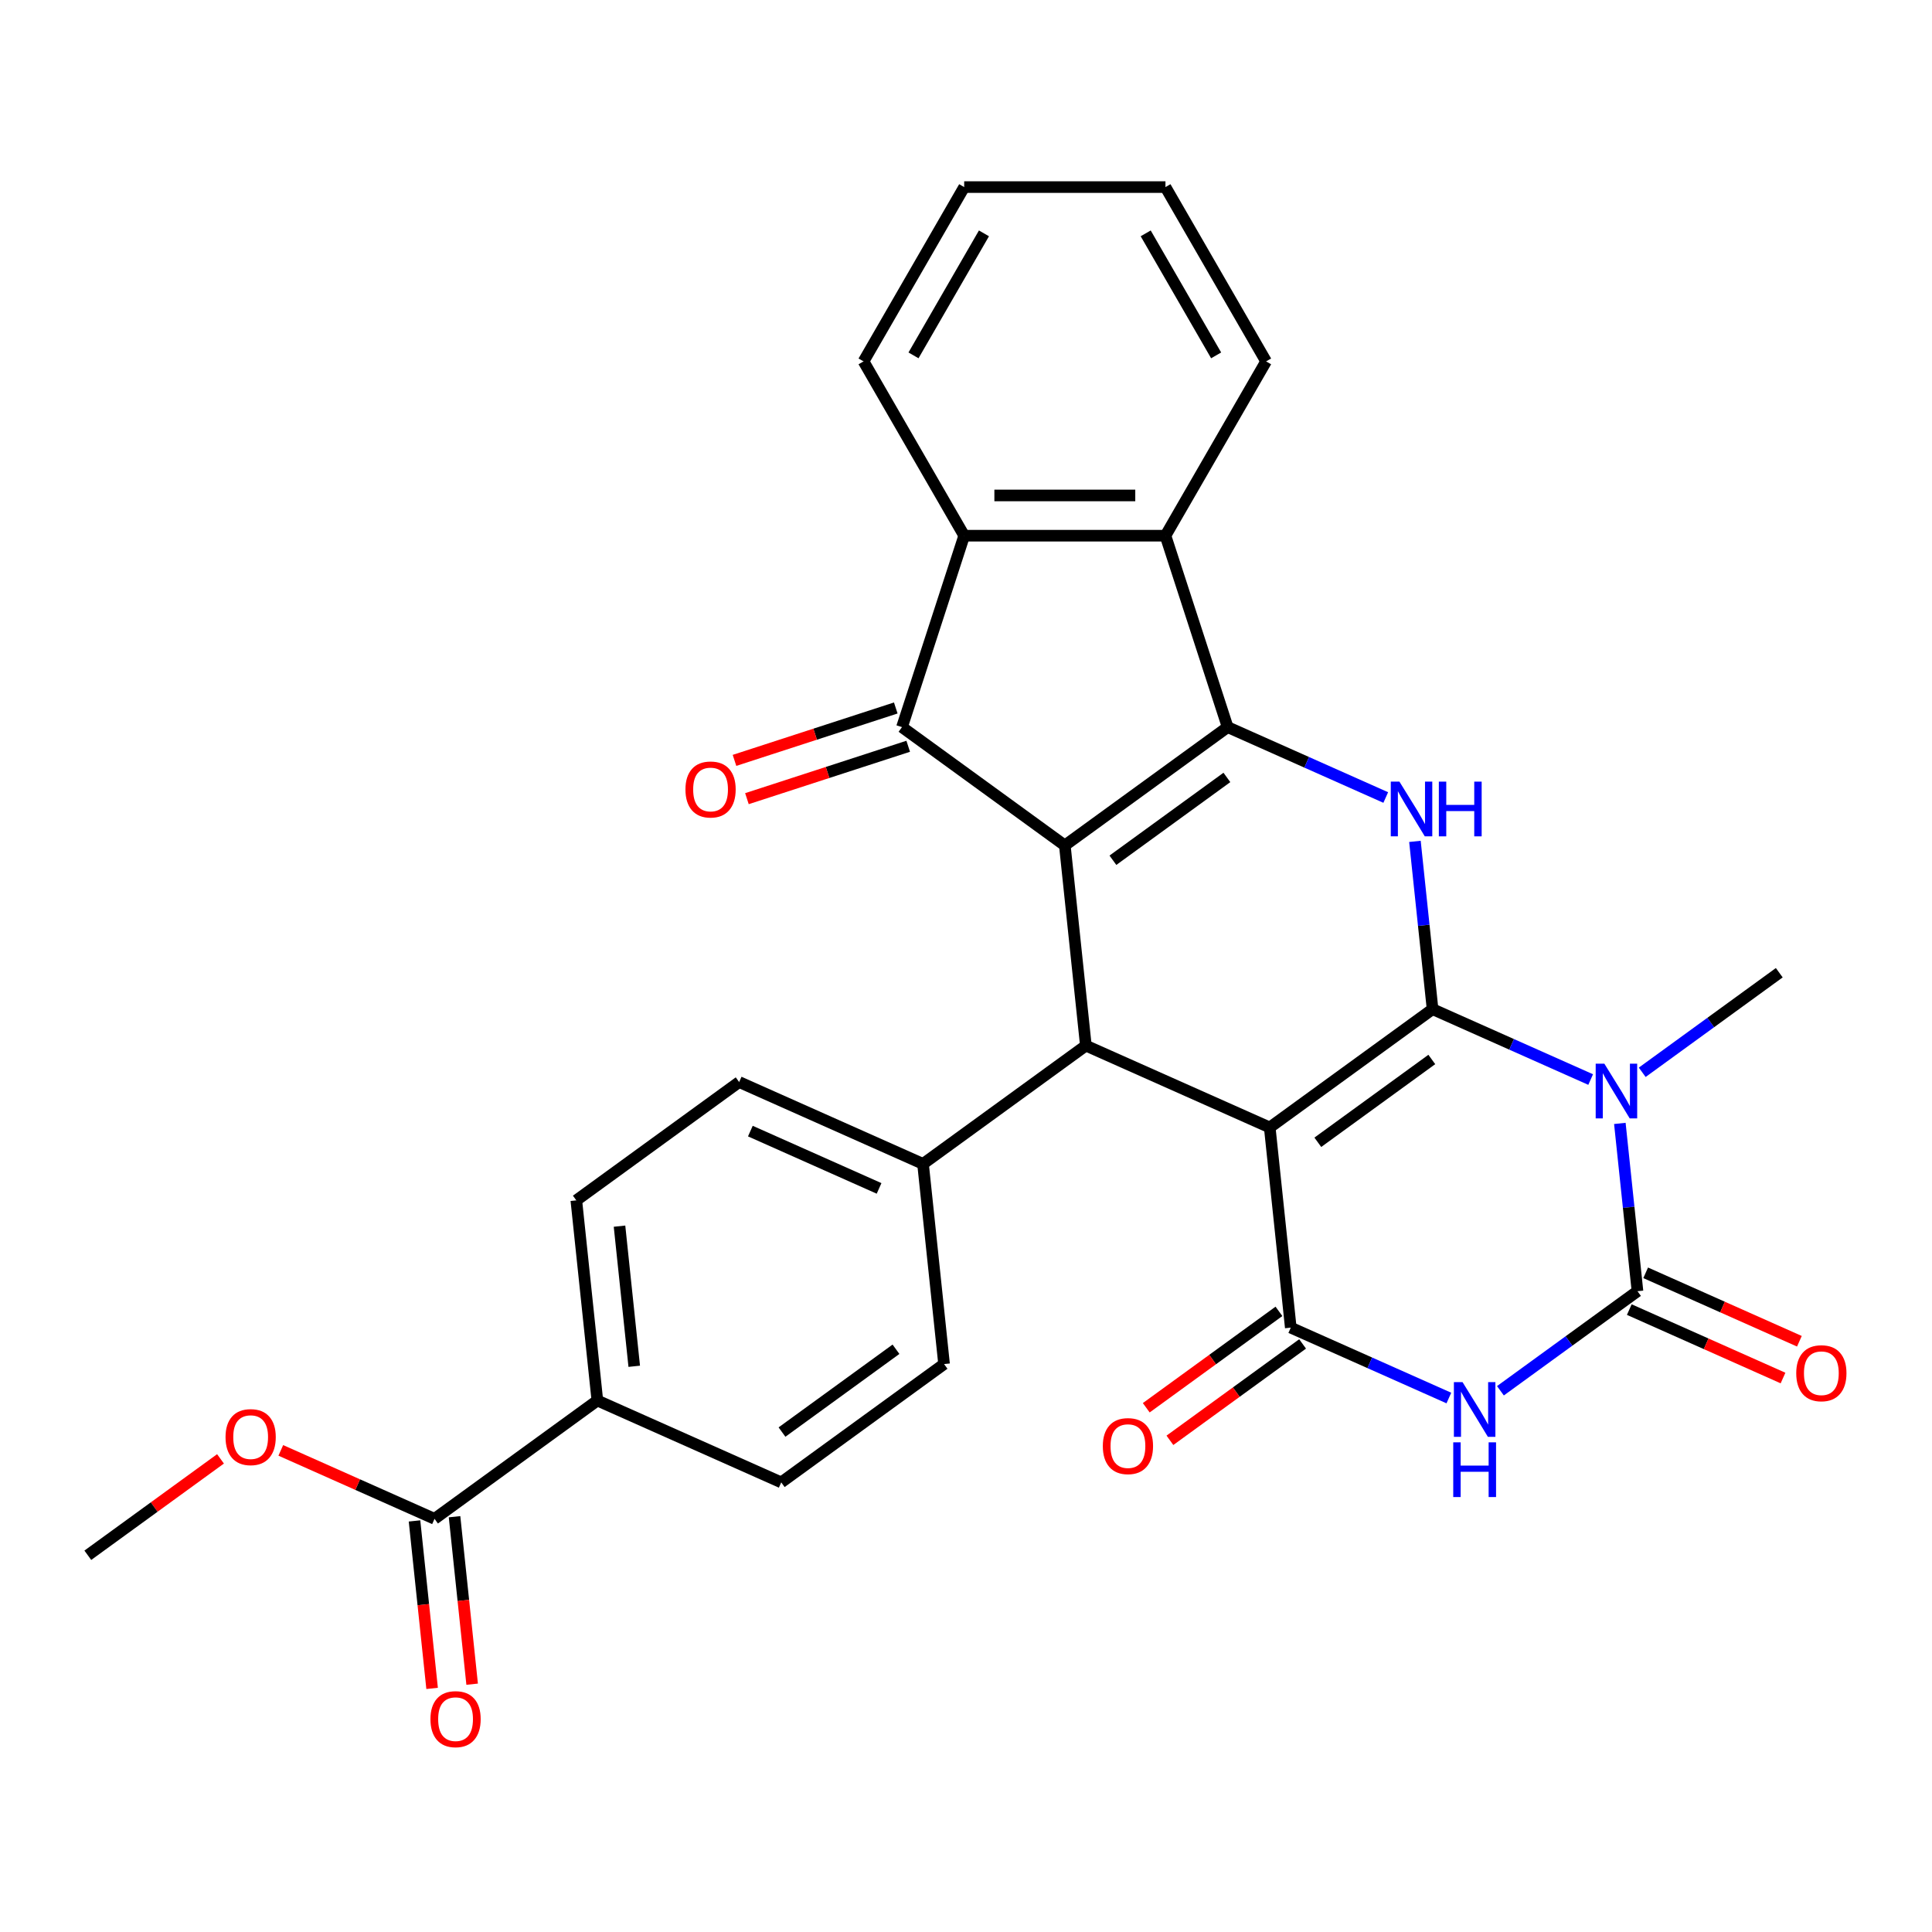 <?xml version='1.0' encoding='iso-8859-1'?>
<svg version='1.1' baseProfile='full'
              xmlns='http://www.w3.org/2000/svg'
                      xmlns:rdkit='http://www.rdkit.org/xml'
                      xmlns:xlink='http://www.w3.org/1999/xlink'
                  xml:space='preserve'
width='1000px' height='1000px' viewBox='0 0 1000 1000'>
<!-- END OF HEADER -->
<rect style='opacity:1.0;fill:#FFFFFF;stroke:none' width='1000' height='1000' x='0' y='0'> </rect>
<path class='bond-0' d='M 741.495,522.34 L 657.212,583.575' style='fill:none;fill-rule:evenodd;stroke:#000000;stroke-width:6px;stroke-linecap:butt;stroke-linejoin:miter;stroke-opacity:1' />
<path class='bond-0' d='M 741.1,548.382 L 682.102,591.246' style='fill:none;fill-rule:evenodd;stroke:#000000;stroke-width:6px;stroke-linecap:butt;stroke-linejoin:miter;stroke-opacity:1' />
<path class='bond-2' d='M 741.495,522.34 L 782.409,540.556' style='fill:none;fill-rule:evenodd;stroke:#000000;stroke-width:6px;stroke-linecap:butt;stroke-linejoin:miter;stroke-opacity:1' />
<path class='bond-2' d='M 782.409,540.556 L 823.323,558.772' style='fill:none;fill-rule:evenodd;stroke:#0000FF;stroke-width:6px;stroke-linecap:butt;stroke-linejoin:miter;stroke-opacity:1' />
<path class='bond-7' d='M 741.495,522.34 L 736.931,478.918' style='fill:none;fill-rule:evenodd;stroke:#000000;stroke-width:6px;stroke-linecap:butt;stroke-linejoin:miter;stroke-opacity:1' />
<path class='bond-7' d='M 736.931,478.918 L 732.367,435.496' style='fill:none;fill-rule:evenodd;stroke:#0000FF;stroke-width:6px;stroke-linecap:butt;stroke-linejoin:miter;stroke-opacity:1' />
<path class='bond-4' d='M 657.212,583.575 L 668.102,687.183' style='fill:none;fill-rule:evenodd;stroke:#000000;stroke-width:6px;stroke-linecap:butt;stroke-linejoin:miter;stroke-opacity:1' />
<path class='bond-8' d='M 657.212,583.575 L 562.04,541.201' style='fill:none;fill-rule:evenodd;stroke:#000000;stroke-width:6px;stroke-linecap:butt;stroke-linejoin:miter;stroke-opacity:1' />
<path class='bond-1' d='M 551.15,437.593 L 635.433,376.358' style='fill:none;fill-rule:evenodd;stroke:#000000;stroke-width:6px;stroke-linecap:butt;stroke-linejoin:miter;stroke-opacity:1' />
<path class='bond-1' d='M 576.04,445.264 L 635.038,402.4' style='fill:none;fill-rule:evenodd;stroke:#000000;stroke-width:6px;stroke-linecap:butt;stroke-linejoin:miter;stroke-opacity:1' />
<path class='bond-9' d='M 551.15,437.593 L 466.868,376.358' style='fill:none;fill-rule:evenodd;stroke:#000000;stroke-width:6px;stroke-linecap:butt;stroke-linejoin:miter;stroke-opacity:1' />
<path class='bond-30' d='M 551.15,437.593 L 562.04,541.201' style='fill:none;fill-rule:evenodd;stroke:#000000;stroke-width:6px;stroke-linecap:butt;stroke-linejoin:miter;stroke-opacity:1' />
<path class='bond-5' d='M 838.429,581.478 L 842.993,624.9' style='fill:none;fill-rule:evenodd;stroke:#0000FF;stroke-width:6px;stroke-linecap:butt;stroke-linejoin:miter;stroke-opacity:1' />
<path class='bond-5' d='M 842.993,624.9 L 847.557,668.322' style='fill:none;fill-rule:evenodd;stroke:#000000;stroke-width:6px;stroke-linecap:butt;stroke-linejoin:miter;stroke-opacity:1' />
<path class='bond-23' d='M 850.012,555.018 L 885.481,529.248' style='fill:none;fill-rule:evenodd;stroke:#0000FF;stroke-width:6px;stroke-linecap:butt;stroke-linejoin:miter;stroke-opacity:1' />
<path class='bond-23' d='M 885.481,529.248 L 920.95,503.479' style='fill:none;fill-rule:evenodd;stroke:#000000;stroke-width:6px;stroke-linecap:butt;stroke-linejoin:miter;stroke-opacity:1' />
<path class='bond-3' d='M 635.433,376.358 L 676.347,394.574' style='fill:none;fill-rule:evenodd;stroke:#000000;stroke-width:6px;stroke-linecap:butt;stroke-linejoin:miter;stroke-opacity:1' />
<path class='bond-3' d='M 676.347,394.574 L 717.261,412.79' style='fill:none;fill-rule:evenodd;stroke:#0000FF;stroke-width:6px;stroke-linecap:butt;stroke-linejoin:miter;stroke-opacity:1' />
<path class='bond-10' d='M 635.433,376.358 L 603.24,277.278' style='fill:none;fill-rule:evenodd;stroke:#000000;stroke-width:6px;stroke-linecap:butt;stroke-linejoin:miter;stroke-opacity:1' />
<path class='bond-15' d='M 661.979,678.755 L 627.639,703.704' style='fill:none;fill-rule:evenodd;stroke:#000000;stroke-width:6px;stroke-linecap:butt;stroke-linejoin:miter;stroke-opacity:1' />
<path class='bond-15' d='M 627.639,703.704 L 593.3,728.653' style='fill:none;fill-rule:evenodd;stroke:#FF0000;stroke-width:6px;stroke-linecap:butt;stroke-linejoin:miter;stroke-opacity:1' />
<path class='bond-15' d='M 674.225,695.612 L 639.886,720.56' style='fill:none;fill-rule:evenodd;stroke:#000000;stroke-width:6px;stroke-linecap:butt;stroke-linejoin:miter;stroke-opacity:1' />
<path class='bond-15' d='M 639.886,720.56 L 605.547,745.509' style='fill:none;fill-rule:evenodd;stroke:#FF0000;stroke-width:6px;stroke-linecap:butt;stroke-linejoin:miter;stroke-opacity:1' />
<path class='bond-31' d='M 668.102,687.183 L 709.016,705.399' style='fill:none;fill-rule:evenodd;stroke:#000000;stroke-width:6px;stroke-linecap:butt;stroke-linejoin:miter;stroke-opacity:1' />
<path class='bond-31' d='M 709.016,705.399 L 749.93,723.615' style='fill:none;fill-rule:evenodd;stroke:#0000FF;stroke-width:6px;stroke-linecap:butt;stroke-linejoin:miter;stroke-opacity:1' />
<path class='bond-6' d='M 847.557,668.322 L 812.088,694.092' style='fill:none;fill-rule:evenodd;stroke:#000000;stroke-width:6px;stroke-linecap:butt;stroke-linejoin:miter;stroke-opacity:1' />
<path class='bond-6' d='M 812.088,694.092 L 776.619,719.861' style='fill:none;fill-rule:evenodd;stroke:#0000FF;stroke-width:6px;stroke-linecap:butt;stroke-linejoin:miter;stroke-opacity:1' />
<path class='bond-14' d='M 843.32,677.839 L 883.104,695.552' style='fill:none;fill-rule:evenodd;stroke:#000000;stroke-width:6px;stroke-linecap:butt;stroke-linejoin:miter;stroke-opacity:1' />
<path class='bond-14' d='M 883.104,695.552 L 922.887,713.265' style='fill:none;fill-rule:evenodd;stroke:#FF0000;stroke-width:6px;stroke-linecap:butt;stroke-linejoin:miter;stroke-opacity:1' />
<path class='bond-14' d='M 851.794,658.805 L 891.578,676.517' style='fill:none;fill-rule:evenodd;stroke:#000000;stroke-width:6px;stroke-linecap:butt;stroke-linejoin:miter;stroke-opacity:1' />
<path class='bond-14' d='M 891.578,676.517 L 931.362,694.23' style='fill:none;fill-rule:evenodd;stroke:#FF0000;stroke-width:6px;stroke-linecap:butt;stroke-linejoin:miter;stroke-opacity:1' />
<path class='bond-13' d='M 562.04,541.201 L 477.757,602.436' style='fill:none;fill-rule:evenodd;stroke:#000000;stroke-width:6px;stroke-linecap:butt;stroke-linejoin:miter;stroke-opacity:1' />
<path class='bond-16' d='M 463.648,366.45 L 421.911,380.012' style='fill:none;fill-rule:evenodd;stroke:#000000;stroke-width:6px;stroke-linecap:butt;stroke-linejoin:miter;stroke-opacity:1' />
<path class='bond-16' d='M 421.911,380.012 L 380.173,393.573' style='fill:none;fill-rule:evenodd;stroke:#FF0000;stroke-width:6px;stroke-linecap:butt;stroke-linejoin:miter;stroke-opacity:1' />
<path class='bond-16' d='M 470.087,386.266 L 428.349,399.828' style='fill:none;fill-rule:evenodd;stroke:#000000;stroke-width:6px;stroke-linecap:butt;stroke-linejoin:miter;stroke-opacity:1' />
<path class='bond-16' d='M 428.349,399.828 L 386.611,413.389' style='fill:none;fill-rule:evenodd;stroke:#FF0000;stroke-width:6px;stroke-linecap:butt;stroke-linejoin:miter;stroke-opacity:1' />
<path class='bond-32' d='M 466.868,376.358 L 499.061,277.278' style='fill:none;fill-rule:evenodd;stroke:#000000;stroke-width:6px;stroke-linecap:butt;stroke-linejoin:miter;stroke-opacity:1' />
<path class='bond-11' d='M 603.24,277.278 L 499.061,277.278' style='fill:none;fill-rule:evenodd;stroke:#000000;stroke-width:6px;stroke-linecap:butt;stroke-linejoin:miter;stroke-opacity:1' />
<path class='bond-11' d='M 587.613,256.442 L 514.688,256.442' style='fill:none;fill-rule:evenodd;stroke:#000000;stroke-width:6px;stroke-linecap:butt;stroke-linejoin:miter;stroke-opacity:1' />
<path class='bond-25' d='M 603.24,277.278 L 655.329,187.056' style='fill:none;fill-rule:evenodd;stroke:#000000;stroke-width:6px;stroke-linecap:butt;stroke-linejoin:miter;stroke-opacity:1' />
<path class='bond-26' d='M 499.061,277.278 L 446.971,187.056' style='fill:none;fill-rule:evenodd;stroke:#000000;stroke-width:6px;stroke-linecap:butt;stroke-linejoin:miter;stroke-opacity:1' />
<path class='bond-12' d='M 224.909,786.141 L 309.192,724.906' style='fill:none;fill-rule:evenodd;stroke:#000000;stroke-width:6px;stroke-linecap:butt;stroke-linejoin:miter;stroke-opacity:1' />
<path class='bond-18' d='M 214.549,787.23 L 219.104,830.572' style='fill:none;fill-rule:evenodd;stroke:#000000;stroke-width:6px;stroke-linecap:butt;stroke-linejoin:miter;stroke-opacity:1' />
<path class='bond-18' d='M 219.104,830.572 L 223.659,873.914' style='fill:none;fill-rule:evenodd;stroke:#FF0000;stroke-width:6px;stroke-linecap:butt;stroke-linejoin:miter;stroke-opacity:1' />
<path class='bond-18' d='M 235.27,785.052 L 239.826,828.394' style='fill:none;fill-rule:evenodd;stroke:#000000;stroke-width:6px;stroke-linecap:butt;stroke-linejoin:miter;stroke-opacity:1' />
<path class='bond-18' d='M 239.826,828.394 L 244.381,871.736' style='fill:none;fill-rule:evenodd;stroke:#FF0000;stroke-width:6px;stroke-linecap:butt;stroke-linejoin:miter;stroke-opacity:1' />
<path class='bond-24' d='M 224.909,786.141 L 185.126,768.428' style='fill:none;fill-rule:evenodd;stroke:#000000;stroke-width:6px;stroke-linecap:butt;stroke-linejoin:miter;stroke-opacity:1' />
<path class='bond-24' d='M 185.126,768.428 L 145.342,750.715' style='fill:none;fill-rule:evenodd;stroke:#FF0000;stroke-width:6px;stroke-linecap:butt;stroke-linejoin:miter;stroke-opacity:1' />
<path class='bond-19' d='M 477.757,602.436 L 488.647,706.045' style='fill:none;fill-rule:evenodd;stroke:#000000;stroke-width:6px;stroke-linecap:butt;stroke-linejoin:miter;stroke-opacity:1' />
<path class='bond-20' d='M 477.757,602.436 L 382.585,560.063' style='fill:none;fill-rule:evenodd;stroke:#000000;stroke-width:6px;stroke-linecap:butt;stroke-linejoin:miter;stroke-opacity:1' />
<path class='bond-20' d='M 455.007,615.115 L 388.386,585.453' style='fill:none;fill-rule:evenodd;stroke:#000000;stroke-width:6px;stroke-linecap:butt;stroke-linejoin:miter;stroke-opacity:1' />
<path class='bond-17' d='M 309.192,724.906 L 298.302,621.298' style='fill:none;fill-rule:evenodd;stroke:#000000;stroke-width:6px;stroke-linecap:butt;stroke-linejoin:miter;stroke-opacity:1' />
<path class='bond-17' d='M 328.28,707.187 L 320.658,634.661' style='fill:none;fill-rule:evenodd;stroke:#000000;stroke-width:6px;stroke-linecap:butt;stroke-linejoin:miter;stroke-opacity:1' />
<path class='bond-33' d='M 309.192,724.906 L 404.364,767.28' style='fill:none;fill-rule:evenodd;stroke:#000000;stroke-width:6px;stroke-linecap:butt;stroke-linejoin:miter;stroke-opacity:1' />
<path class='bond-21' d='M 488.647,706.045 L 404.364,767.28' style='fill:none;fill-rule:evenodd;stroke:#000000;stroke-width:6px;stroke-linecap:butt;stroke-linejoin:miter;stroke-opacity:1' />
<path class='bond-21' d='M 463.758,698.373 L 404.76,741.238' style='fill:none;fill-rule:evenodd;stroke:#000000;stroke-width:6px;stroke-linecap:butt;stroke-linejoin:miter;stroke-opacity:1' />
<path class='bond-22' d='M 382.585,560.063 L 298.302,621.298' style='fill:none;fill-rule:evenodd;stroke:#000000;stroke-width:6px;stroke-linecap:butt;stroke-linejoin:miter;stroke-opacity:1' />
<path class='bond-27' d='M 114.133,755.105 L 79.794,780.054' style='fill:none;fill-rule:evenodd;stroke:#FF0000;stroke-width:6px;stroke-linecap:butt;stroke-linejoin:miter;stroke-opacity:1' />
<path class='bond-27' d='M 79.794,780.054 L 45.455,805.003' style='fill:none;fill-rule:evenodd;stroke:#000000;stroke-width:6px;stroke-linecap:butt;stroke-linejoin:miter;stroke-opacity:1' />
<path class='bond-29' d='M 655.329,187.056 L 603.24,96.835' style='fill:none;fill-rule:evenodd;stroke:#000000;stroke-width:6px;stroke-linecap:butt;stroke-linejoin:miter;stroke-opacity:1' />
<path class='bond-29' d='M 629.472,183.941 L 593.009,120.786' style='fill:none;fill-rule:evenodd;stroke:#000000;stroke-width:6px;stroke-linecap:butt;stroke-linejoin:miter;stroke-opacity:1' />
<path class='bond-34' d='M 446.971,187.056 L 499.061,96.835' style='fill:none;fill-rule:evenodd;stroke:#000000;stroke-width:6px;stroke-linecap:butt;stroke-linejoin:miter;stroke-opacity:1' />
<path class='bond-34' d='M 472.829,183.941 L 509.292,120.786' style='fill:none;fill-rule:evenodd;stroke:#000000;stroke-width:6px;stroke-linecap:butt;stroke-linejoin:miter;stroke-opacity:1' />
<path class='bond-28' d='M 499.061,96.835 L 603.24,96.835' style='fill:none;fill-rule:evenodd;stroke:#000000;stroke-width:6px;stroke-linecap:butt;stroke-linejoin:miter;stroke-opacity:1' />
<path  class='atom-3' d='M 830.407 550.553
L 839.687 565.553
Q 840.607 567.033, 842.087 569.713
Q 843.567 572.393, 843.647 572.553
L 843.647 550.553
L 847.407 550.553
L 847.407 578.873
L 843.527 578.873
L 833.567 562.473
Q 832.407 560.553, 831.167 558.353
Q 829.967 556.153, 829.607 555.473
L 829.607 578.873
L 825.927 578.873
L 825.927 550.553
L 830.407 550.553
' fill='#0000FF'/>
<path  class='atom-7' d='M 757.014 715.397
L 766.294 730.397
Q 767.214 731.877, 768.694 734.557
Q 770.174 737.237, 770.254 737.397
L 770.254 715.397
L 774.014 715.397
L 774.014 743.717
L 770.134 743.717
L 760.174 727.317
Q 759.014 725.397, 757.774 723.197
Q 756.574 720.997, 756.214 720.317
L 756.214 743.717
L 752.534 743.717
L 752.534 715.397
L 757.014 715.397
' fill='#0000FF'/>
<path  class='atom-7' d='M 752.194 746.549
L 756.034 746.549
L 756.034 758.589
L 770.514 758.589
L 770.514 746.549
L 774.354 746.549
L 774.354 774.869
L 770.514 774.869
L 770.514 761.789
L 756.034 761.789
L 756.034 774.869
L 752.194 774.869
L 752.194 746.549
' fill='#0000FF'/>
<path  class='atom-8' d='M 724.345 404.572
L 733.625 419.572
Q 734.545 421.052, 736.025 423.732
Q 737.505 426.412, 737.585 426.572
L 737.585 404.572
L 741.345 404.572
L 741.345 432.892
L 737.465 432.892
L 727.505 416.492
Q 726.345 414.572, 725.105 412.372
Q 723.905 410.172, 723.545 409.492
L 723.545 432.892
L 719.865 432.892
L 719.865 404.572
L 724.345 404.572
' fill='#0000FF'/>
<path  class='atom-8' d='M 744.745 404.572
L 748.585 404.572
L 748.585 416.612
L 763.065 416.612
L 763.065 404.572
L 766.905 404.572
L 766.905 432.892
L 763.065 432.892
L 763.065 419.812
L 748.585 419.812
L 748.585 432.892
L 744.745 432.892
L 744.745 404.572
' fill='#0000FF'/>
<path  class='atom-15' d='M 929.729 710.775
Q 929.729 703.975, 933.089 700.175
Q 936.449 696.375, 942.729 696.375
Q 949.009 696.375, 952.369 700.175
Q 955.729 703.975, 955.729 710.775
Q 955.729 717.655, 952.329 721.575
Q 948.929 725.455, 942.729 725.455
Q 936.489 725.455, 933.089 721.575
Q 929.729 717.695, 929.729 710.775
M 942.729 722.255
Q 947.049 722.255, 949.369 719.375
Q 951.729 716.455, 951.729 710.775
Q 951.729 705.215, 949.369 702.415
Q 947.049 699.575, 942.729 699.575
Q 938.409 699.575, 936.049 702.375
Q 933.729 705.175, 933.729 710.775
Q 933.729 716.495, 936.049 719.375
Q 938.409 722.255, 942.729 722.255
' fill='#FF0000'/>
<path  class='atom-16' d='M 570.819 748.498
Q 570.819 741.698, 574.179 737.898
Q 577.539 734.098, 583.819 734.098
Q 590.099 734.098, 593.459 737.898
Q 596.819 741.698, 596.819 748.498
Q 596.819 755.378, 593.419 759.298
Q 590.019 763.178, 583.819 763.178
Q 577.579 763.178, 574.179 759.298
Q 570.819 755.418, 570.819 748.498
M 583.819 759.978
Q 588.139 759.978, 590.459 757.098
Q 592.819 754.178, 592.819 748.498
Q 592.819 742.938, 590.459 740.138
Q 588.139 737.298, 583.819 737.298
Q 579.499 737.298, 577.139 740.098
Q 574.819 742.898, 574.819 748.498
Q 574.819 754.218, 577.139 757.098
Q 579.499 759.978, 583.819 759.978
' fill='#FF0000'/>
<path  class='atom-17' d='M 354.788 408.631
Q 354.788 401.831, 358.148 398.031
Q 361.508 394.231, 367.788 394.231
Q 374.068 394.231, 377.428 398.031
Q 380.788 401.831, 380.788 408.631
Q 380.788 415.511, 377.388 419.431
Q 373.988 423.311, 367.788 423.311
Q 361.548 423.311, 358.148 419.431
Q 354.788 415.551, 354.788 408.631
M 367.788 420.111
Q 372.108 420.111, 374.428 417.231
Q 376.788 414.311, 376.788 408.631
Q 376.788 403.071, 374.428 400.271
Q 372.108 397.431, 367.788 397.431
Q 363.468 397.431, 361.108 400.231
Q 358.788 403.031, 358.788 408.631
Q 358.788 414.351, 361.108 417.231
Q 363.468 420.111, 367.788 420.111
' fill='#FF0000'/>
<path  class='atom-19' d='M 222.799 889.829
Q 222.799 883.029, 226.159 879.229
Q 229.519 875.429, 235.799 875.429
Q 242.079 875.429, 245.439 879.229
Q 248.799 883.029, 248.799 889.829
Q 248.799 896.709, 245.399 900.629
Q 241.999 904.509, 235.799 904.509
Q 229.559 904.509, 226.159 900.629
Q 222.799 896.749, 222.799 889.829
M 235.799 901.309
Q 240.119 901.309, 242.439 898.429
Q 244.799 895.509, 244.799 889.829
Q 244.799 884.269, 242.439 881.469
Q 240.119 878.629, 235.799 878.629
Q 231.479 878.629, 229.119 881.429
Q 226.799 884.229, 226.799 889.829
Q 226.799 895.549, 229.119 898.429
Q 231.479 901.309, 235.799 901.309
' fill='#FF0000'/>
<path  class='atom-25' d='M 116.737 743.848
Q 116.737 737.048, 120.097 733.248
Q 123.457 729.448, 129.737 729.448
Q 136.017 729.448, 139.377 733.248
Q 142.737 737.048, 142.737 743.848
Q 142.737 750.728, 139.337 754.648
Q 135.937 758.528, 129.737 758.528
Q 123.497 758.528, 120.097 754.648
Q 116.737 750.768, 116.737 743.848
M 129.737 755.328
Q 134.057 755.328, 136.377 752.448
Q 138.737 749.528, 138.737 743.848
Q 138.737 738.288, 136.377 735.488
Q 134.057 732.648, 129.737 732.648
Q 125.417 732.648, 123.057 735.448
Q 120.737 738.248, 120.737 743.848
Q 120.737 749.568, 123.057 752.448
Q 125.417 755.328, 129.737 755.328
' fill='#FF0000'/>
</svg>
